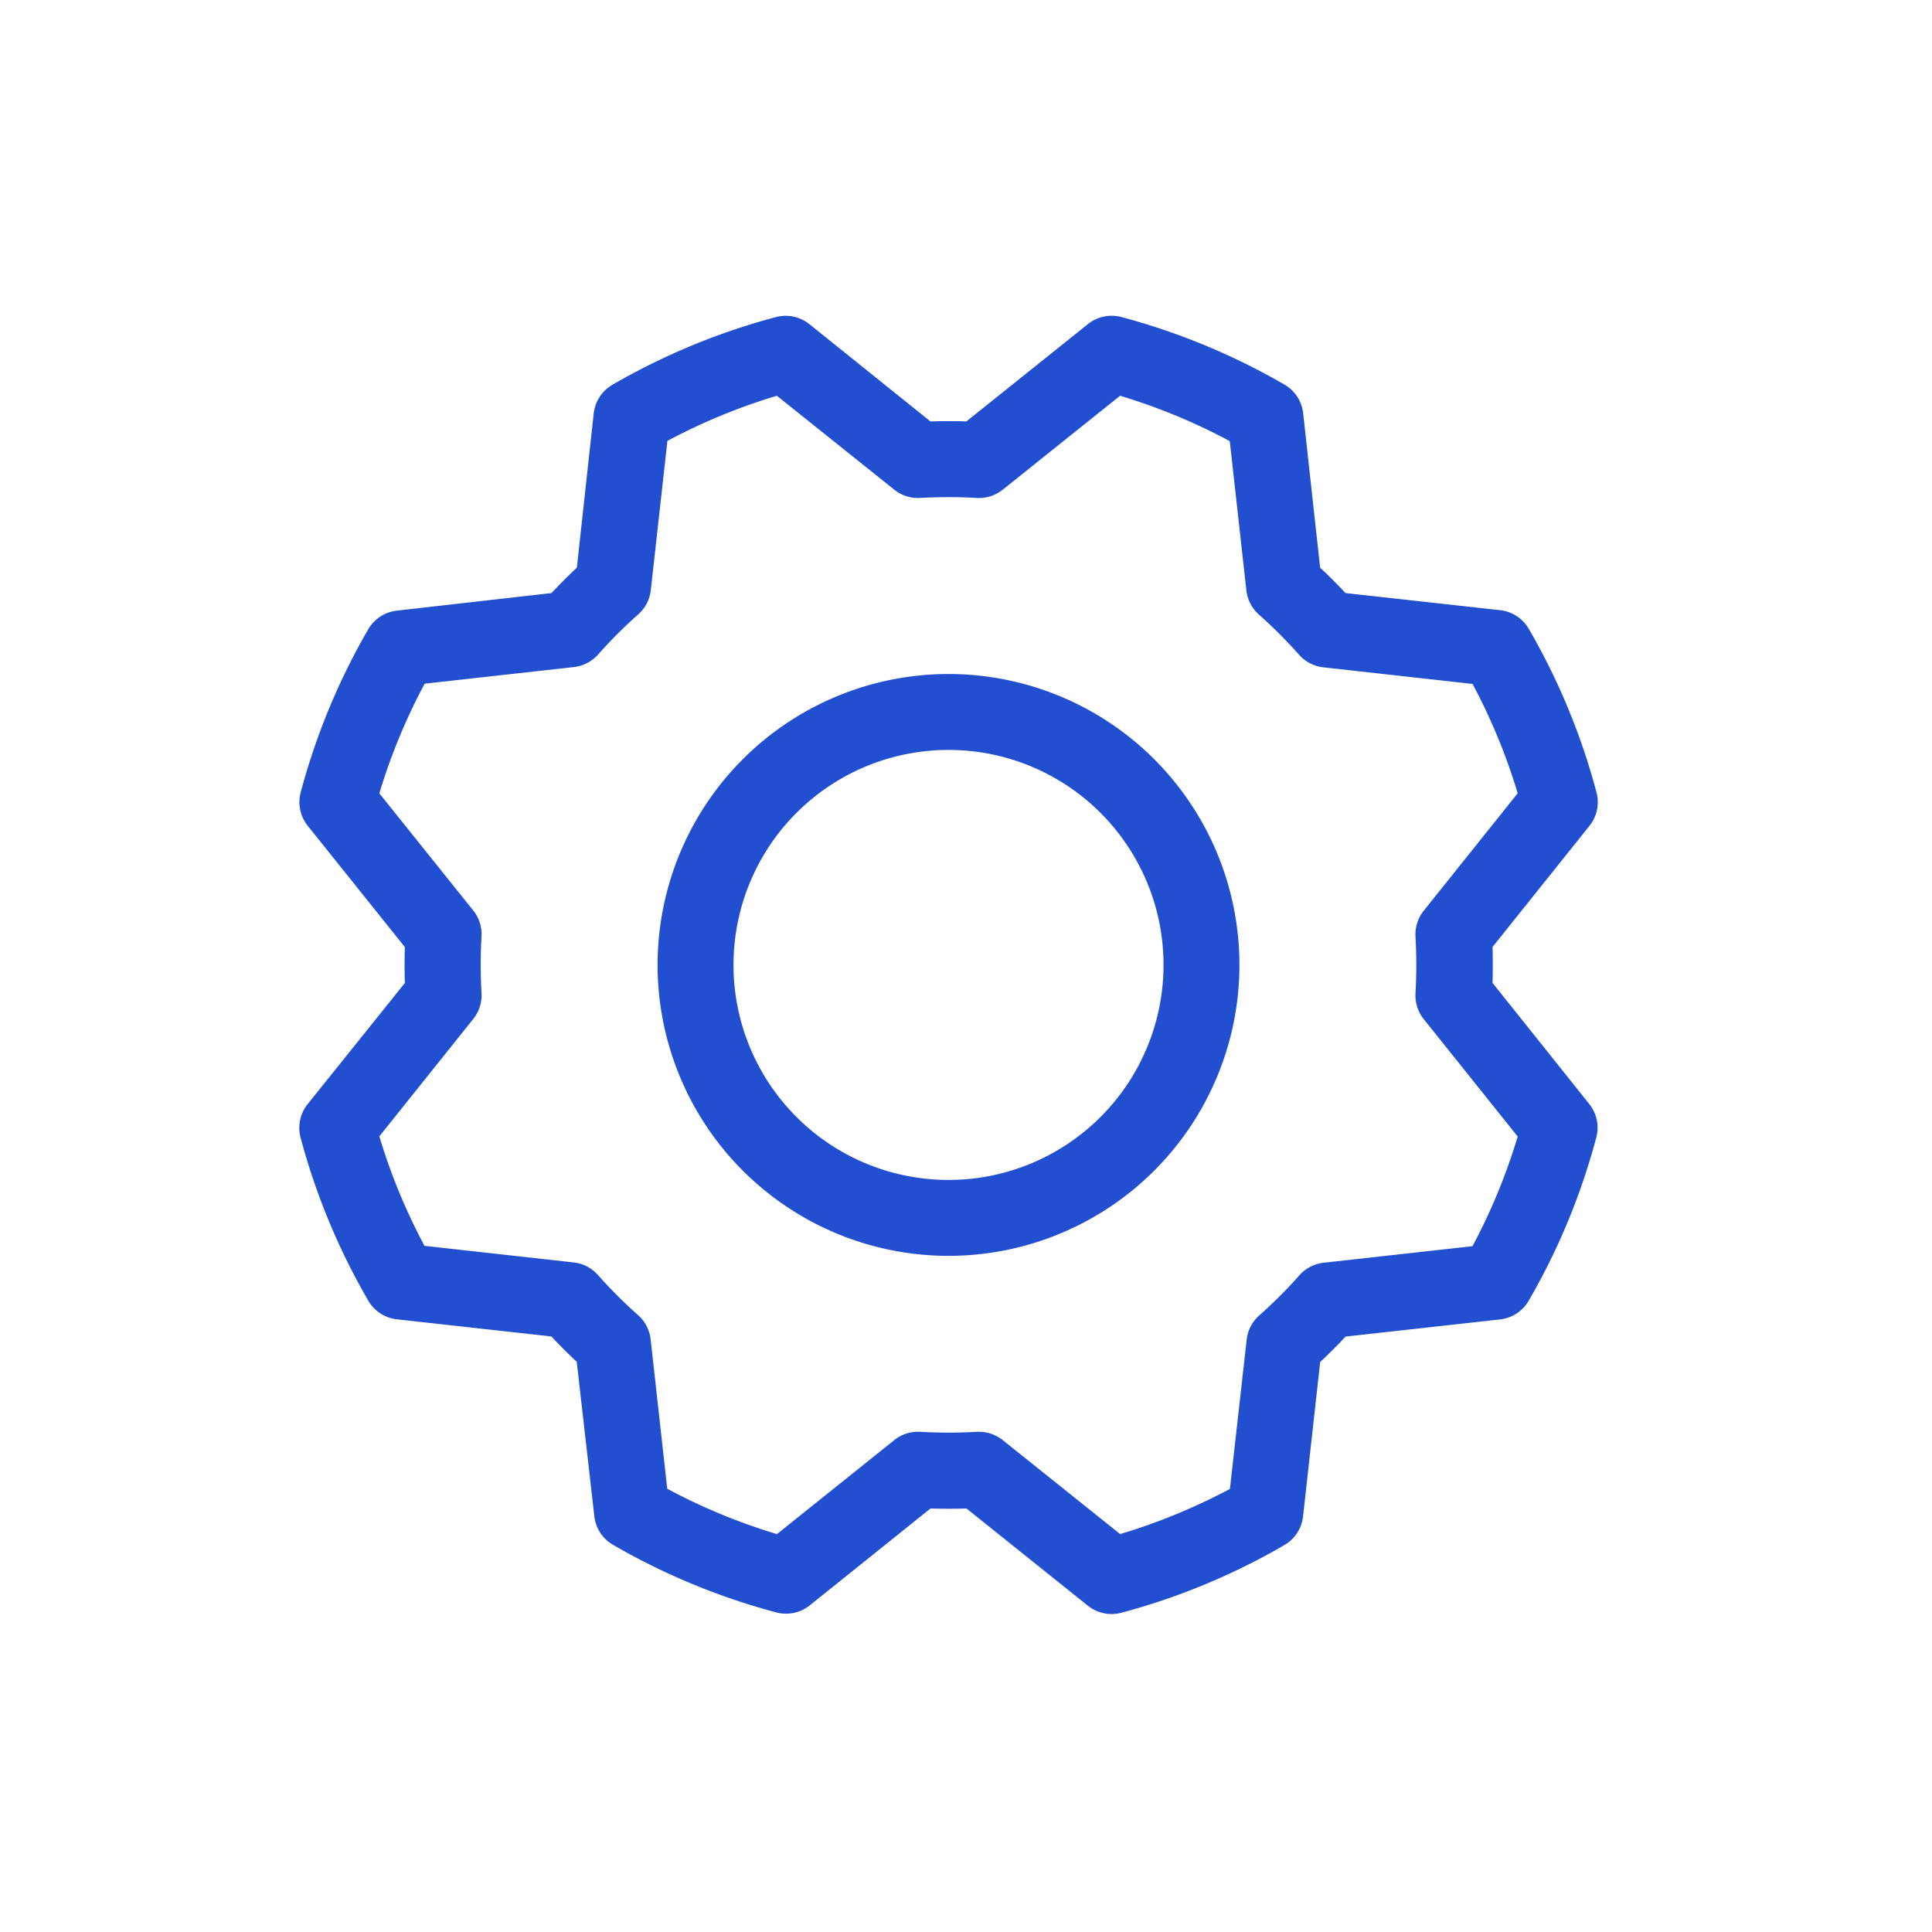 <svg xmlns="http://www.w3.org/2000/svg" width="38" height="38" viewBox="0 0 38 38">
  <g id="Group_17993" data-name="Group 17993" transform="translate(-501 -392)">
    <g id="Rectangle_10306" data-name="Rectangle 10306" transform="translate(501 392)" fill="#214fcf" stroke="#214fcf" stroke-width="1.5" opacity="0">
      <rect width="38" height="38" stroke="none"/>
      <rect x="0.75" y="0.75" width="36.5" height="36.5" fill="none"/>
    </g>
    <path id="gear-light" d="M38.125,32.392a5.722,5.722,0,1,0,5.722,5.722,5.722,5.722,0,0,0-5.722-5.722Zm0,9.951a4.229,4.229,0,1,1,4.229-4.229,4.229,4.229,0,0,1-4.229,4.229Zm10.7-3.876c.007-.235.007-.471,0-.706l1.907-2.383a.746.746,0,0,0,.138-.658,13.1,13.1,0,0,0-1.328-3.21.746.746,0,0,0-.563-.373L45.934,30.8q-.24-.257-.5-.5L45.1,27.259a.746.746,0,0,0-.373-.563,13.141,13.141,0,0,0-3.205-1.326.746.746,0,0,0-.658.142l-2.388,1.912c-.235-.007-.471-.007-.706,0L35.388,25.51a.746.746,0,0,0-.658-.138A13.1,13.1,0,0,0,31.52,26.7a.746.746,0,0,0-.373.563L30.815,30.3q-.257.241-.5.5l-3.044.346a.746.746,0,0,0-.563.373,13.141,13.141,0,0,0-1.326,3.205.746.746,0,0,0,.138.651l1.912,2.388c-.007.235-.007.471,0,.706l-1.913,2.384a.746.746,0,0,0-.138.658,13.1,13.1,0,0,0,1.328,3.2.746.746,0,0,0,.563.373l3.041.337q.241.257.5.5l.346,3.039a.746.746,0,0,0,.373.563,13.141,13.141,0,0,0,3.205,1.326.746.746,0,0,0,.658-.138l2.376-1.906c.235.007.471.007.707,0l2.389,1.913a.746.746,0,0,0,.466.163.771.771,0,0,0,.192-.025,13.1,13.1,0,0,0,3.2-1.328.746.746,0,0,0,.373-.563l.337-3.041q.257-.24.5-.5l3.042-.338a.746.746,0,0,0,.563-.373,13.121,13.121,0,0,0,1.326-3.205.746.746,0,0,0-.138-.658Zm-.386,5.178-2.94.327a.746.746,0,0,0-.475.249,9.345,9.345,0,0,1-.785.785.746.746,0,0,0-.249.475L43.66,48.42a11.727,11.727,0,0,1-2.159.888l-2.31-1.848a.746.746,0,0,0-.466-.163h-.045a9.711,9.711,0,0,1-1.11,0,.746.746,0,0,0-.511.162l-2.309,1.85a11.708,11.708,0,0,1-2.157-.892l-.327-2.938A.746.746,0,0,0,32.017,45a9.346,9.346,0,0,1-.785-.785.746.746,0,0,0-.475-.249l-2.939-.327a11.727,11.727,0,0,1-.888-2.153l1.848-2.31a.746.746,0,0,0,.162-.511,9.71,9.71,0,0,1,0-1.11.746.746,0,0,0-.162-.511L26.93,34.739a11.708,11.708,0,0,1,.892-2.157l2.938-.327a.746.746,0,0,0,.475-.249,9.347,9.347,0,0,1,.785-.785.746.746,0,0,0,.249-.475l.327-2.939a11.727,11.727,0,0,1,2.153-.888l2.31,1.848a.746.746,0,0,0,.511.162,9.711,9.711,0,0,1,1.11,0,.746.746,0,0,0,.511-.162L41.5,26.919a11.708,11.708,0,0,1,2.157.892l.327,2.94a.746.746,0,0,0,.249.475,9.345,9.345,0,0,1,.785.785.746.746,0,0,0,.475.249l2.939.327a11.727,11.727,0,0,1,.888,2.151l-1.848,2.31a.746.746,0,0,0-.162.511,9.713,9.713,0,0,1,0,1.11.746.746,0,0,0,.162.511l1.848,2.309a11.708,11.708,0,0,1-.889,2.157Z" transform="translate(481.531 372.865)" fill="#214fcf"/>
  </g>
</svg>
